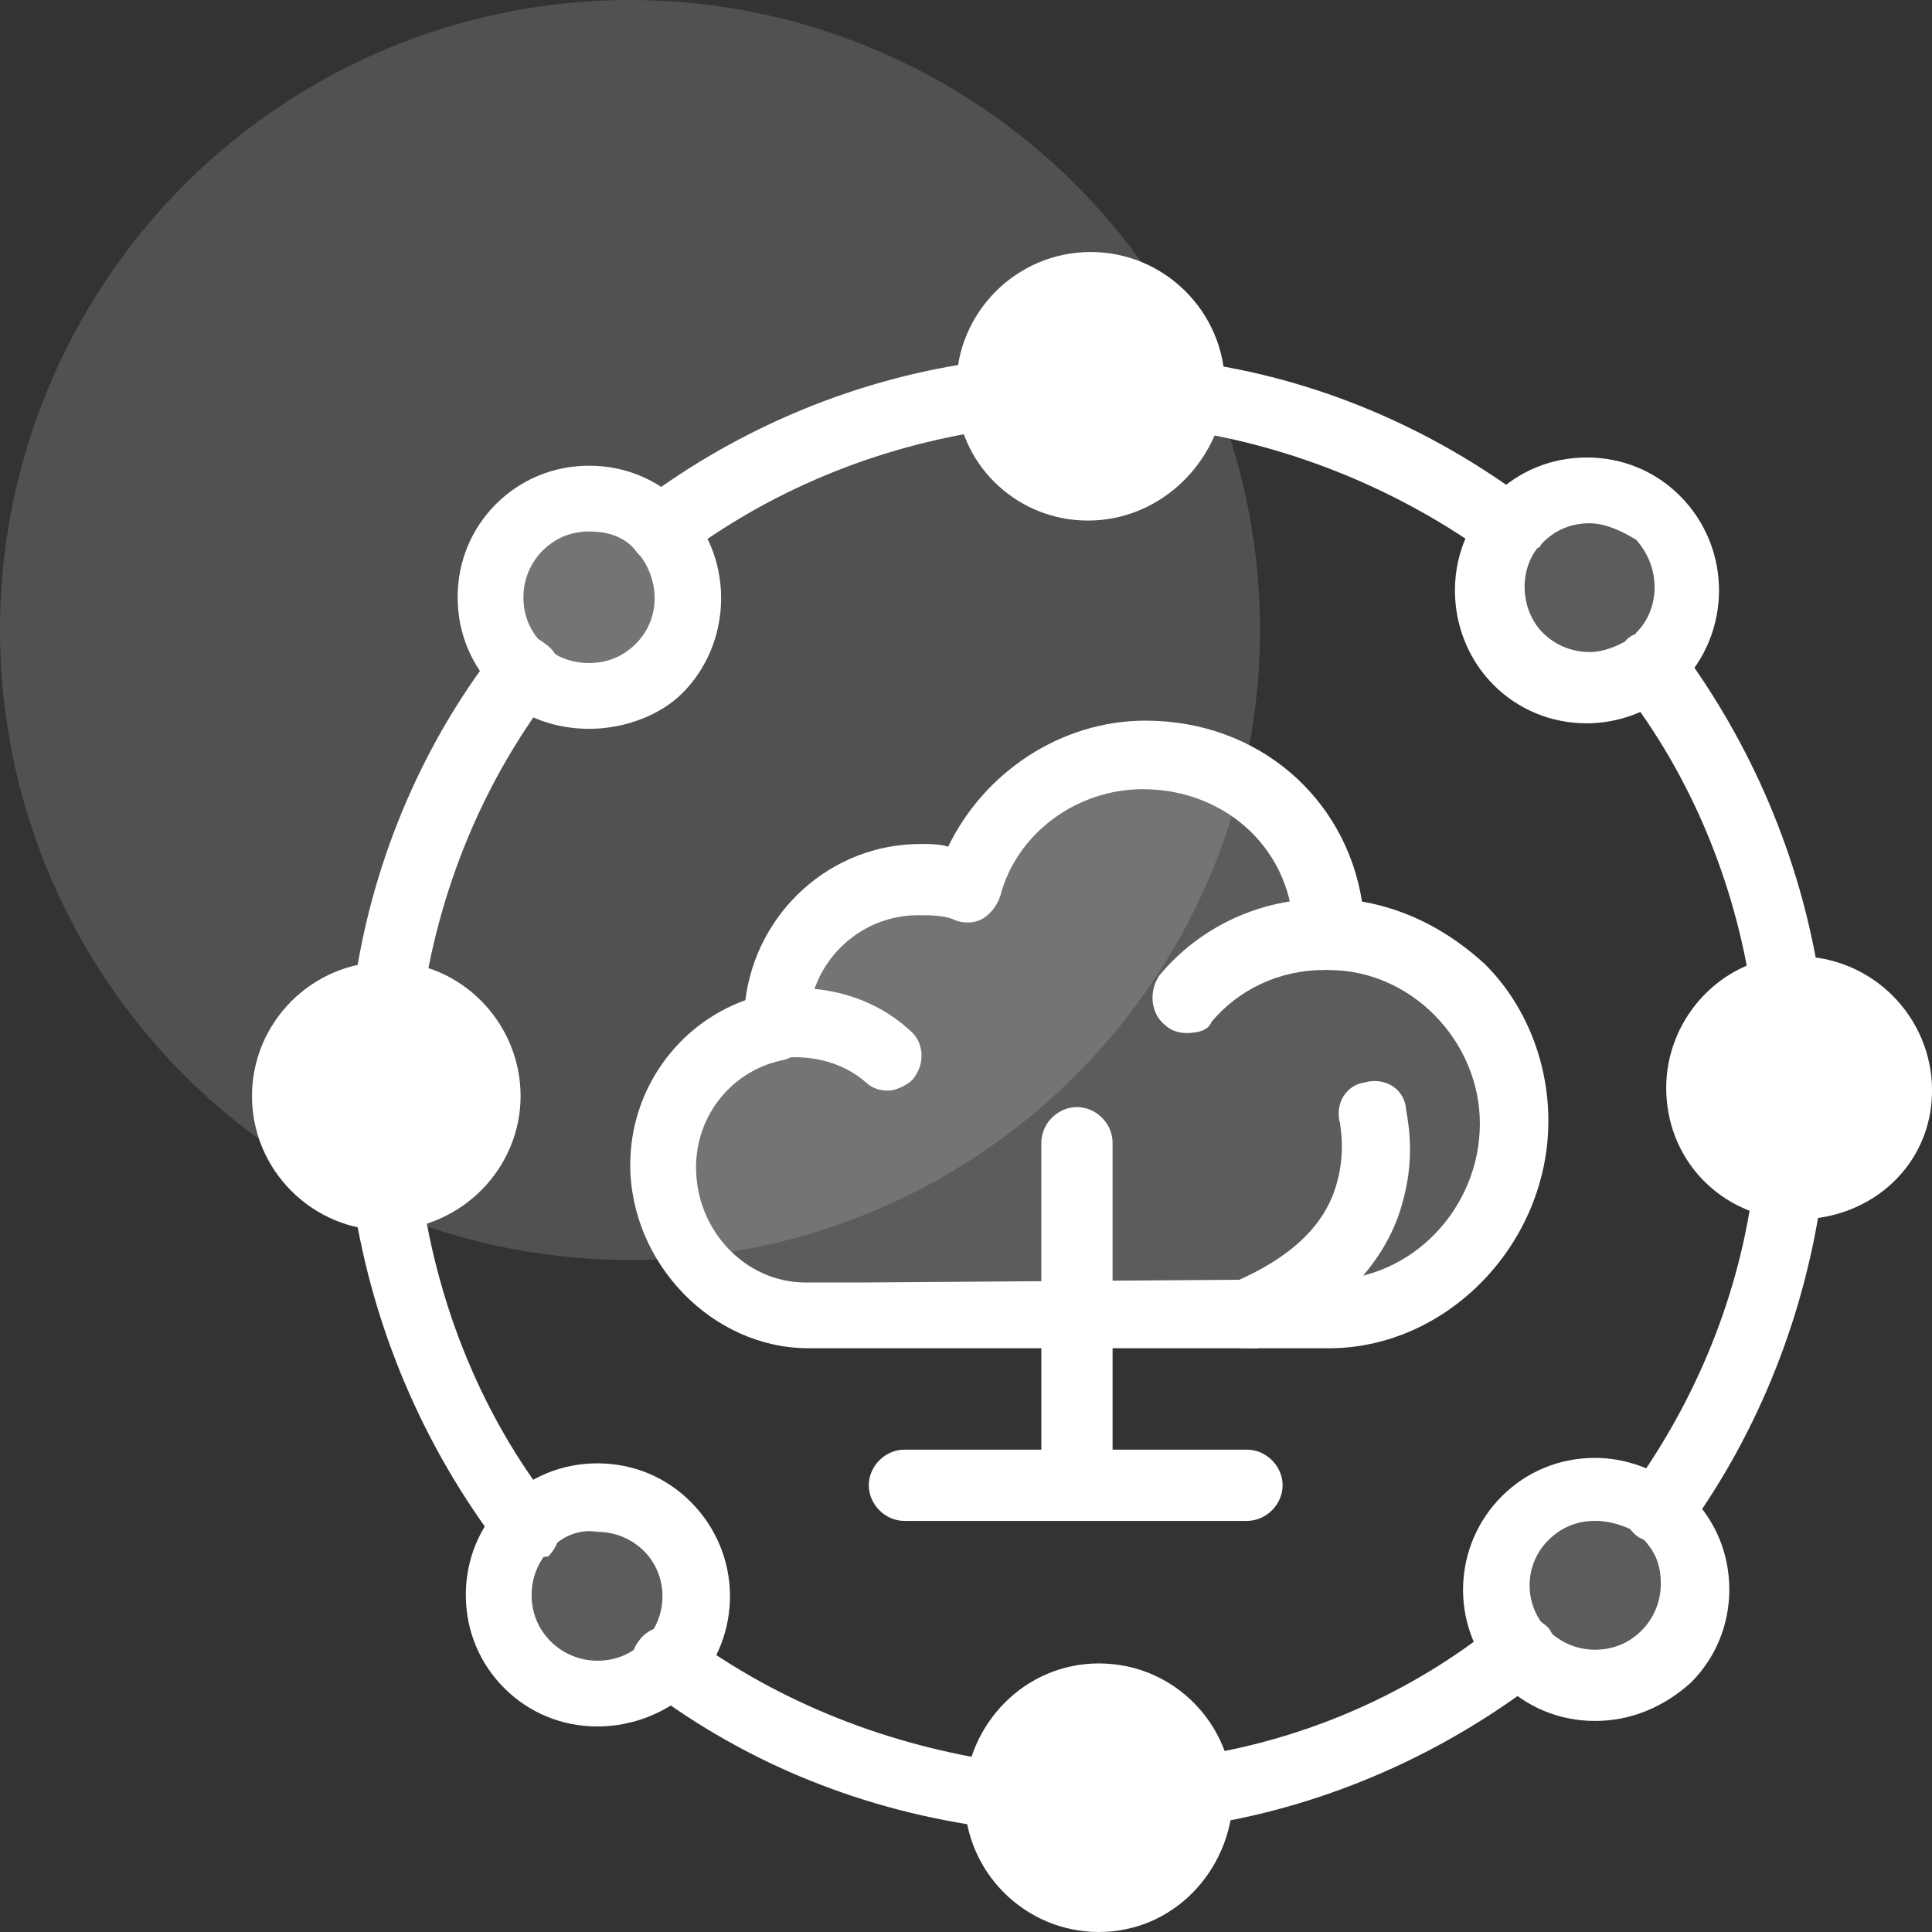 <svg width="92" height="92" viewBox="0 0 92 92" fill="none" xmlns="http://www.w3.org/2000/svg">
<rect x="0" y="0" width="92" height="92" fill="#333333" stroke="none"/>
<circle opacity="0.15" cx="30" cy="30" r="30" fill="white"/>
<path d="M31.84 72.554C33.668 74.381 33.668 77.382 31.84 79.21C31.84 79.21 31.84 79.21 31.84 79.34C30.014 81.167 27.012 81.167 25.184 79.34C23.358 77.514 23.358 74.511 25.184 72.684C27.012 70.726 29.883 70.726 31.84 72.554Z" fill="white" fill-opacity="0.2"/>
<path d="M79.346 72.162C81.172 73.988 81.172 76.99 79.346 78.816C77.518 80.644 74.516 80.644 72.688 78.816C72.559 78.687 72.559 78.687 72.428 78.556C70.862 76.728 70.862 73.857 72.688 72.162C74.385 70.465 77.127 70.334 79.084 71.9C79.084 72.029 79.215 72.162 79.346 72.162Z" fill="white" fill-opacity="0.2"/>
<path d="M78.954 24.658C80.78 26.485 80.78 29.486 78.954 31.313C78.823 31.444 78.692 31.574 78.563 31.705C76.735 33.141 73.995 33.01 72.297 31.313C70.6 29.617 70.471 27.006 71.906 25.049C72.037 24.918 72.167 24.658 72.297 24.527C74.124 22.83 77.127 22.83 78.954 24.658Z" fill="white" fill-opacity="0.2"/>
<path d="M31.581 25.179C33.277 27.005 33.147 29.876 31.45 31.704C29.623 33.53 26.752 33.53 24.925 31.835C24.794 31.835 24.794 31.704 24.794 31.704C22.967 29.876 22.967 26.874 24.794 25.048C26.621 23.22 29.623 23.22 31.45 25.048L31.581 25.179Z" fill="white" fill-opacity="0.2"/>
<path d="M23.228 52.193C23.228 54.803 21.14 56.891 18.66 56.891H18.529C15.919 56.891 13.832 54.803 13.832 52.193C13.832 49.583 15.919 47.495 18.529 47.495C18.529 47.495 18.529 47.495 18.66 47.495C21.14 47.495 23.228 49.583 23.228 52.193Z" fill="white"/>
<path d="M57.03 85.345C57.03 85.475 57.03 85.475 57.03 85.607C57.03 88.216 54.942 90.305 52.331 90.305C49.722 90.305 47.634 88.216 47.634 85.607V85.475C47.634 82.865 49.722 80.909 52.331 80.909C54.812 80.909 56.899 82.865 57.03 85.345Z" fill="white"/>
<path d="M85.083 56.372C82.734 56.11 80.906 54.153 80.906 51.674C80.906 49.325 82.734 47.237 84.953 46.976C85.213 46.976 85.344 46.976 85.605 46.976C88.215 46.976 90.303 49.063 90.303 51.674C90.303 54.284 88.215 56.372 85.605 56.372C85.474 56.503 85.344 56.503 85.083 56.372Z" fill="white"/>
<path d="M56.51 18.395C56.51 18.526 56.51 18.787 56.51 18.917C56.249 21.266 54.292 23.094 51.812 23.094C49.333 23.094 47.374 21.266 47.113 18.917C47.113 18.787 47.113 18.526 47.113 18.395C47.113 15.786 49.202 13.696 51.812 13.696C54.421 13.696 56.51 15.786 56.51 18.395Z" fill="white"/>
<path d="M37.06 48.542C37.06 44.757 40.062 41.756 43.846 41.756C44.63 41.756 45.413 41.886 46.196 42.147C47.239 38.494 50.632 35.883 54.548 35.883C59.377 35.883 63.292 39.537 63.292 44.496C68.121 44.496 72.037 48.672 72.037 53.501C72.037 58.33 68.121 62.636 63.292 62.636C62.901 62.636 60.682 62.636 60.682 62.636H59.246H51.155H40.975C40.062 62.636 38.365 62.636 38.365 62.636C34.581 62.636 31.579 59.243 31.579 55.589C31.579 52.327 33.927 49.586 36.929 48.933C37.06 48.672 37.06 48.672 37.06 48.542Z" fill="white" fill-opacity="0.2"/>
<path d="M71.904 26.746C71.512 26.746 71.252 26.616 70.99 26.486C66.684 23.353 61.594 21.265 56.373 20.482C55.459 20.351 54.807 19.568 54.938 18.654C55.069 17.742 55.852 17.089 56.764 17.22C62.637 18.003 68.119 20.351 72.817 23.876C73.6 24.398 73.731 25.441 73.209 26.095C72.817 26.616 72.295 26.746 71.904 26.746Z" fill="white"/>
<path d="M84.957 48.669C84.174 48.669 83.522 48.148 83.391 47.235C82.608 42.014 80.52 36.925 77.257 32.748C76.735 32.095 76.866 31.052 77.518 30.399C78.17 29.877 79.215 30.007 79.867 30.66C83.391 35.358 85.74 40.839 86.654 46.712C86.784 47.626 86.131 48.409 85.348 48.54C85.217 48.669 85.088 48.669 84.957 48.669Z" fill="white"/>
<path d="M78.952 73.467C78.561 73.467 78.3 73.336 78.038 73.206C77.255 72.684 77.126 71.641 77.647 70.988C80.779 66.68 82.868 61.591 83.52 56.239C83.65 55.325 84.434 54.674 85.347 54.804C86.261 54.935 86.913 55.718 86.782 56.632C85.999 62.504 83.781 68.116 80.388 72.815C79.996 73.336 79.474 73.467 78.952 73.467Z" fill="white"/>
<path d="M57.029 86.911C56.246 86.911 55.594 86.389 55.463 85.475C55.332 84.562 55.985 83.779 56.768 83.649C62.119 82.864 67.209 80.647 71.385 77.253C72.038 76.731 73.082 76.862 73.734 77.516C74.256 78.168 74.125 79.211 73.473 79.864C68.775 83.518 63.164 85.997 57.291 86.911C57.159 86.911 57.029 86.911 57.029 86.911Z" fill="white"/>
<path d="M47.5 87.04C47.369 87.04 47.369 87.04 47.239 87.04C41.235 86.258 35.624 84.039 30.795 80.383C30.012 79.862 29.881 78.817 30.403 78.166C30.925 77.382 31.969 77.251 32.622 77.774C37.19 81.167 42.41 83.125 47.762 83.907C48.674 84.039 49.328 84.821 49.197 85.735C49.065 86.518 48.414 87.04 47.5 87.04Z" fill="white"/>
<path d="M25.057 74.252C24.534 74.252 24.143 73.99 23.75 73.598C20.096 68.77 17.748 63.159 16.834 57.286C16.704 56.372 17.356 55.589 18.27 55.458C19.184 55.327 19.967 55.98 20.096 56.894C20.879 62.245 22.967 67.465 26.36 71.772C26.883 72.424 26.752 73.469 26.1 74.121C25.838 74.121 25.448 74.252 25.057 74.252Z" fill="white"/>
<path d="M18.53 49.063C18.401 49.063 18.401 49.063 18.27 49.063C17.356 48.933 16.704 48.15 16.834 47.237C17.617 41.363 19.967 35.621 23.62 30.923C24.143 30.14 25.186 30.009 25.969 30.662C26.752 31.185 26.883 32.228 26.231 33.011C22.967 37.318 20.879 42.407 20.096 47.889C19.967 48.542 19.313 49.063 18.53 49.063Z" fill="white"/>
<path d="M31.579 26.875C31.056 26.875 30.535 26.615 30.273 26.222C29.752 25.439 29.882 24.527 30.535 23.874C35.232 20.349 40.845 18.001 46.718 17.218C47.632 17.087 48.415 17.74 48.545 18.652C48.675 19.566 48.023 20.349 47.109 20.48C41.757 21.263 36.669 23.351 32.362 26.615C32.362 26.744 31.97 26.875 31.579 26.875Z" fill="white"/>
<path d="M51.807 15.262C50.11 15.262 48.674 16.698 48.674 18.395C48.674 18.525 48.674 18.655 48.674 18.655C48.805 20.221 50.11 21.396 51.807 21.396C53.504 21.396 54.678 20.221 54.939 18.655C54.939 18.525 54.939 18.395 54.939 18.395C54.939 16.698 53.504 15.262 51.807 15.262ZM51.807 24.789C48.545 24.789 45.803 22.31 45.542 19.047C45.542 18.787 45.542 18.655 45.542 18.395C45.542 14.871 48.414 12 51.938 12C55.461 12 58.332 14.871 58.332 18.395C58.332 18.655 58.332 18.916 58.332 19.047C57.81 22.31 55.07 24.789 51.807 24.789Z" fill="white"/>
<path d="M52.327 82.474C50.63 82.474 49.326 83.779 49.196 85.475C49.196 87.173 50.63 88.607 52.327 88.607C54.024 88.607 55.459 87.173 55.459 85.475V85.344C55.329 83.779 53.893 82.474 52.327 82.474ZM52.327 92C48.803 92 45.932 89.129 45.932 85.607V85.475C46.063 82.082 48.803 79.211 52.327 79.211C55.721 79.211 58.461 81.822 58.721 85.215C58.721 85.344 58.721 85.475 58.721 85.607C58.592 89.129 55.852 92 52.327 92Z" fill="white"/>
<path d="M75.691 24.917C74.908 24.917 74.125 25.178 73.472 25.831C73.341 25.96 73.341 26.092 73.212 26.092C72.298 27.266 72.429 29.093 73.472 30.137C73.995 30.659 74.778 31.051 75.691 31.051C76.345 31.051 76.997 30.79 77.649 30.399C77.78 30.268 77.91 30.268 77.91 30.137C79.085 28.962 79.085 27.005 77.91 25.7C77.257 25.309 76.474 24.917 75.691 24.917ZM75.561 34.444C73.865 34.444 72.298 33.792 71.124 32.618C68.906 30.399 68.644 26.744 70.601 24.265C70.732 24.003 70.993 23.874 71.124 23.612C72.298 22.437 73.865 21.785 75.561 21.785C77.257 21.785 78.823 22.437 79.998 23.612C82.478 26.092 82.478 30.137 79.998 32.618C79.868 32.747 79.607 33.008 79.346 33.139C78.433 33.922 76.997 34.444 75.561 34.444Z" fill="white"/>
<path d="M26.229 73.73C25.707 74.251 25.315 75.034 25.315 75.948C25.315 76.73 25.576 77.514 26.229 78.167C26.75 78.689 27.534 79.081 28.447 79.081C29.231 79.081 30.014 78.818 30.666 78.167C31.84 76.991 31.84 75.034 30.666 73.859C30.145 73.337 29.361 72.945 28.447 72.945C27.664 72.816 26.881 73.076 26.229 73.73ZM28.447 82.212C26.75 82.212 25.184 81.559 24.01 80.384C22.835 79.21 22.182 77.644 22.182 75.948C22.182 74.251 22.835 72.685 24.01 71.51C25.184 70.335 26.75 69.683 28.447 69.683C30.145 69.683 31.709 70.335 32.885 71.51C35.365 73.99 35.365 77.904 33.016 80.384L32.885 80.515C31.709 81.559 30.145 82.212 28.447 82.212Z" fill="white"/>
<path d="M85.608 48.669C85.477 48.669 85.346 48.669 85.215 48.669C83.649 48.93 82.475 50.235 82.475 51.801C82.475 53.368 83.649 54.674 85.215 54.934C85.346 54.934 85.477 54.934 85.608 54.934C87.303 54.934 88.739 53.498 88.739 51.801C88.739 50.106 87.303 48.669 85.608 48.669ZM85.608 58.066C85.346 58.066 85.086 58.066 84.955 58.066C81.692 57.674 79.344 55.065 79.344 51.801C79.344 48.669 81.692 45.928 84.824 45.538C85.086 45.538 85.346 45.538 85.608 45.538C89.131 45.538 92.002 48.409 92.002 51.932C92.002 55.456 89.131 58.066 85.608 58.066Z" fill="white"/>
<path d="M18.396 49.063C16.699 49.063 15.263 50.498 15.263 52.195C15.263 53.892 16.699 55.327 18.396 55.327C20.091 55.327 21.396 53.892 21.396 52.195C21.528 50.498 20.222 49.194 18.396 49.063ZM18.396 58.59C14.871 58.59 12 55.719 12 52.195C12 48.67 14.871 45.801 18.396 45.801C18.396 45.801 18.396 45.801 18.525 45.801C21.919 45.801 24.79 48.67 24.79 52.195C24.79 55.588 22.049 58.459 18.525 58.59C18.525 58.59 18.525 58.59 18.396 58.59Z" fill="white"/>
<path d="M28.057 25.309C27.274 25.309 26.491 25.57 25.837 26.222C25.315 26.744 24.924 27.527 24.924 28.441C24.924 29.224 25.184 30.007 25.837 30.659L25.968 30.79C26.491 31.312 27.274 31.573 28.057 31.573C28.84 31.573 29.622 31.312 30.274 30.659C31.45 29.485 31.45 27.658 30.405 26.353L30.274 26.222C29.753 25.57 28.969 25.309 28.057 25.309ZM28.057 34.706C26.491 34.706 24.924 34.183 23.88 33.139C23.749 33.009 23.749 33.009 23.618 32.878C22.444 31.704 21.792 30.138 21.792 28.441C21.792 26.744 22.444 25.179 23.618 24.003C24.794 22.829 26.358 22.177 28.057 22.177C29.753 22.177 31.319 22.829 32.493 24.003C32.624 24.134 32.624 24.134 32.754 24.265C34.973 26.744 34.842 30.659 32.493 33.009C31.45 34.052 29.753 34.706 28.057 34.706Z" fill="white"/>
<path d="M75.953 72.423C75.17 72.423 74.387 72.685 73.735 73.337C72.561 74.511 72.561 76.338 73.604 77.514L73.735 77.644C74.256 78.167 75.039 78.558 75.953 78.558C76.736 78.558 77.52 78.296 78.172 77.644C78.694 77.122 79.086 76.338 79.086 75.425C79.086 74.511 78.824 73.859 78.172 73.207C78.041 73.076 78.041 73.076 77.91 72.945C77.389 72.685 76.736 72.423 75.953 72.423ZM75.953 81.95C74.256 81.95 72.69 81.298 71.516 80.124C71.385 79.993 71.256 79.862 71.256 79.862C69.036 77.382 69.166 73.597 71.516 71.249C72.69 70.075 74.256 69.423 75.953 69.423C77.389 69.423 78.824 69.945 79.998 70.857C80.13 70.988 80.26 71.119 80.521 71.249C81.695 72.423 82.348 73.99 82.348 75.687C82.348 77.382 81.695 78.949 80.521 80.124C79.217 81.298 77.65 81.95 75.953 81.95Z" fill="white"/>
<path d="M56.51 49.192C56.118 49.192 55.727 49.062 55.465 48.8C54.813 48.279 54.682 47.235 55.204 46.452C57.161 44.103 60.033 42.798 63.035 42.798C63.949 42.798 64.732 43.58 64.732 44.494C64.732 45.407 63.949 46.191 63.035 46.191C60.946 46.191 58.989 47.104 57.684 48.669C57.553 49.062 57.032 49.192 56.51 49.192Z" fill="white"/>
<path d="M42.28 51.934C41.889 51.934 41.497 51.803 41.235 51.543C40.192 50.629 38.756 50.237 37.321 50.368C36.407 50.499 35.624 49.846 35.493 48.932C35.364 48.02 36.015 47.237 36.928 47.106C39.278 46.844 41.627 47.497 43.323 49.063C43.977 49.585 44.106 50.629 43.455 51.413C43.194 51.674 42.672 51.934 42.28 51.934Z" fill="white"/>
<path d="M59.246 64.202C58.593 64.202 58.071 63.812 57.81 63.288C57.418 62.507 57.68 61.462 58.593 61.071H58.723C61.465 59.896 63.161 58.33 63.683 56.242C64.074 54.806 63.814 53.632 63.814 53.501C63.552 52.587 64.074 51.675 64.988 51.544C65.902 51.283 66.814 51.804 66.945 52.718C66.945 52.98 67.468 54.806 66.814 57.156C66.293 59.243 64.597 62.245 59.898 64.202C59.637 64.202 59.506 64.202 59.246 64.202Z" fill="white"/>
<path d="M59.246 60.94H60.681C60.681 60.94 62.9 60.94 63.291 60.94C67.207 60.94 70.47 57.546 70.47 53.501C70.47 49.586 67.207 46.193 63.291 46.193C62.378 46.193 61.595 45.41 61.595 44.496C61.595 40.58 58.463 37.58 54.416 37.58C51.285 37.58 48.414 39.668 47.631 42.669C47.5 43.06 47.239 43.453 46.848 43.713C46.456 43.974 45.934 43.974 45.542 43.843C45.02 43.582 44.367 43.582 43.715 43.582C40.844 43.582 38.495 45.931 38.495 48.803V48.933C38.495 49.716 37.973 50.369 37.19 50.499C34.84 51.021 33.145 53.11 33.145 55.589C33.145 58.591 35.493 61.071 38.364 61.071C38.495 61.071 40.713 61.071 40.975 61.071L59.246 60.94ZM63.291 64.202C62.9 64.202 60.681 64.202 60.681 64.202H41.105C40.192 64.202 38.625 64.202 38.495 64.202C33.927 64.202 30.012 60.156 30.012 55.459C30.012 51.935 32.231 48.803 35.493 47.628C36.014 43.453 39.539 40.189 43.846 40.189C44.237 40.189 44.76 40.189 45.151 40.32C46.848 36.797 50.502 34.316 54.547 34.316C59.898 34.316 64.074 37.971 64.857 42.93C67.076 43.322 69.033 44.366 70.73 45.931C72.687 47.89 73.732 50.63 73.732 53.37C73.732 59.243 68.904 64.202 63.291 64.202Z" fill="white"/>
<path d="M59.381 72.424H43.068C42.154 72.424 41.371 71.642 41.371 70.727C41.371 69.813 42.154 69.031 43.068 69.031H59.381C60.294 69.031 61.077 69.813 61.077 70.727C61.077 71.642 60.294 72.424 59.381 72.424Z" fill="white"/>
<path d="M51.284 72.424C50.37 72.424 49.587 71.642 49.587 70.727V54.415C49.587 53.501 50.37 52.718 51.284 52.718C52.197 52.718 52.98 53.501 52.98 54.415V70.727C52.85 71.642 52.067 72.424 51.284 72.424Z" fill="white"/>
</svg>
